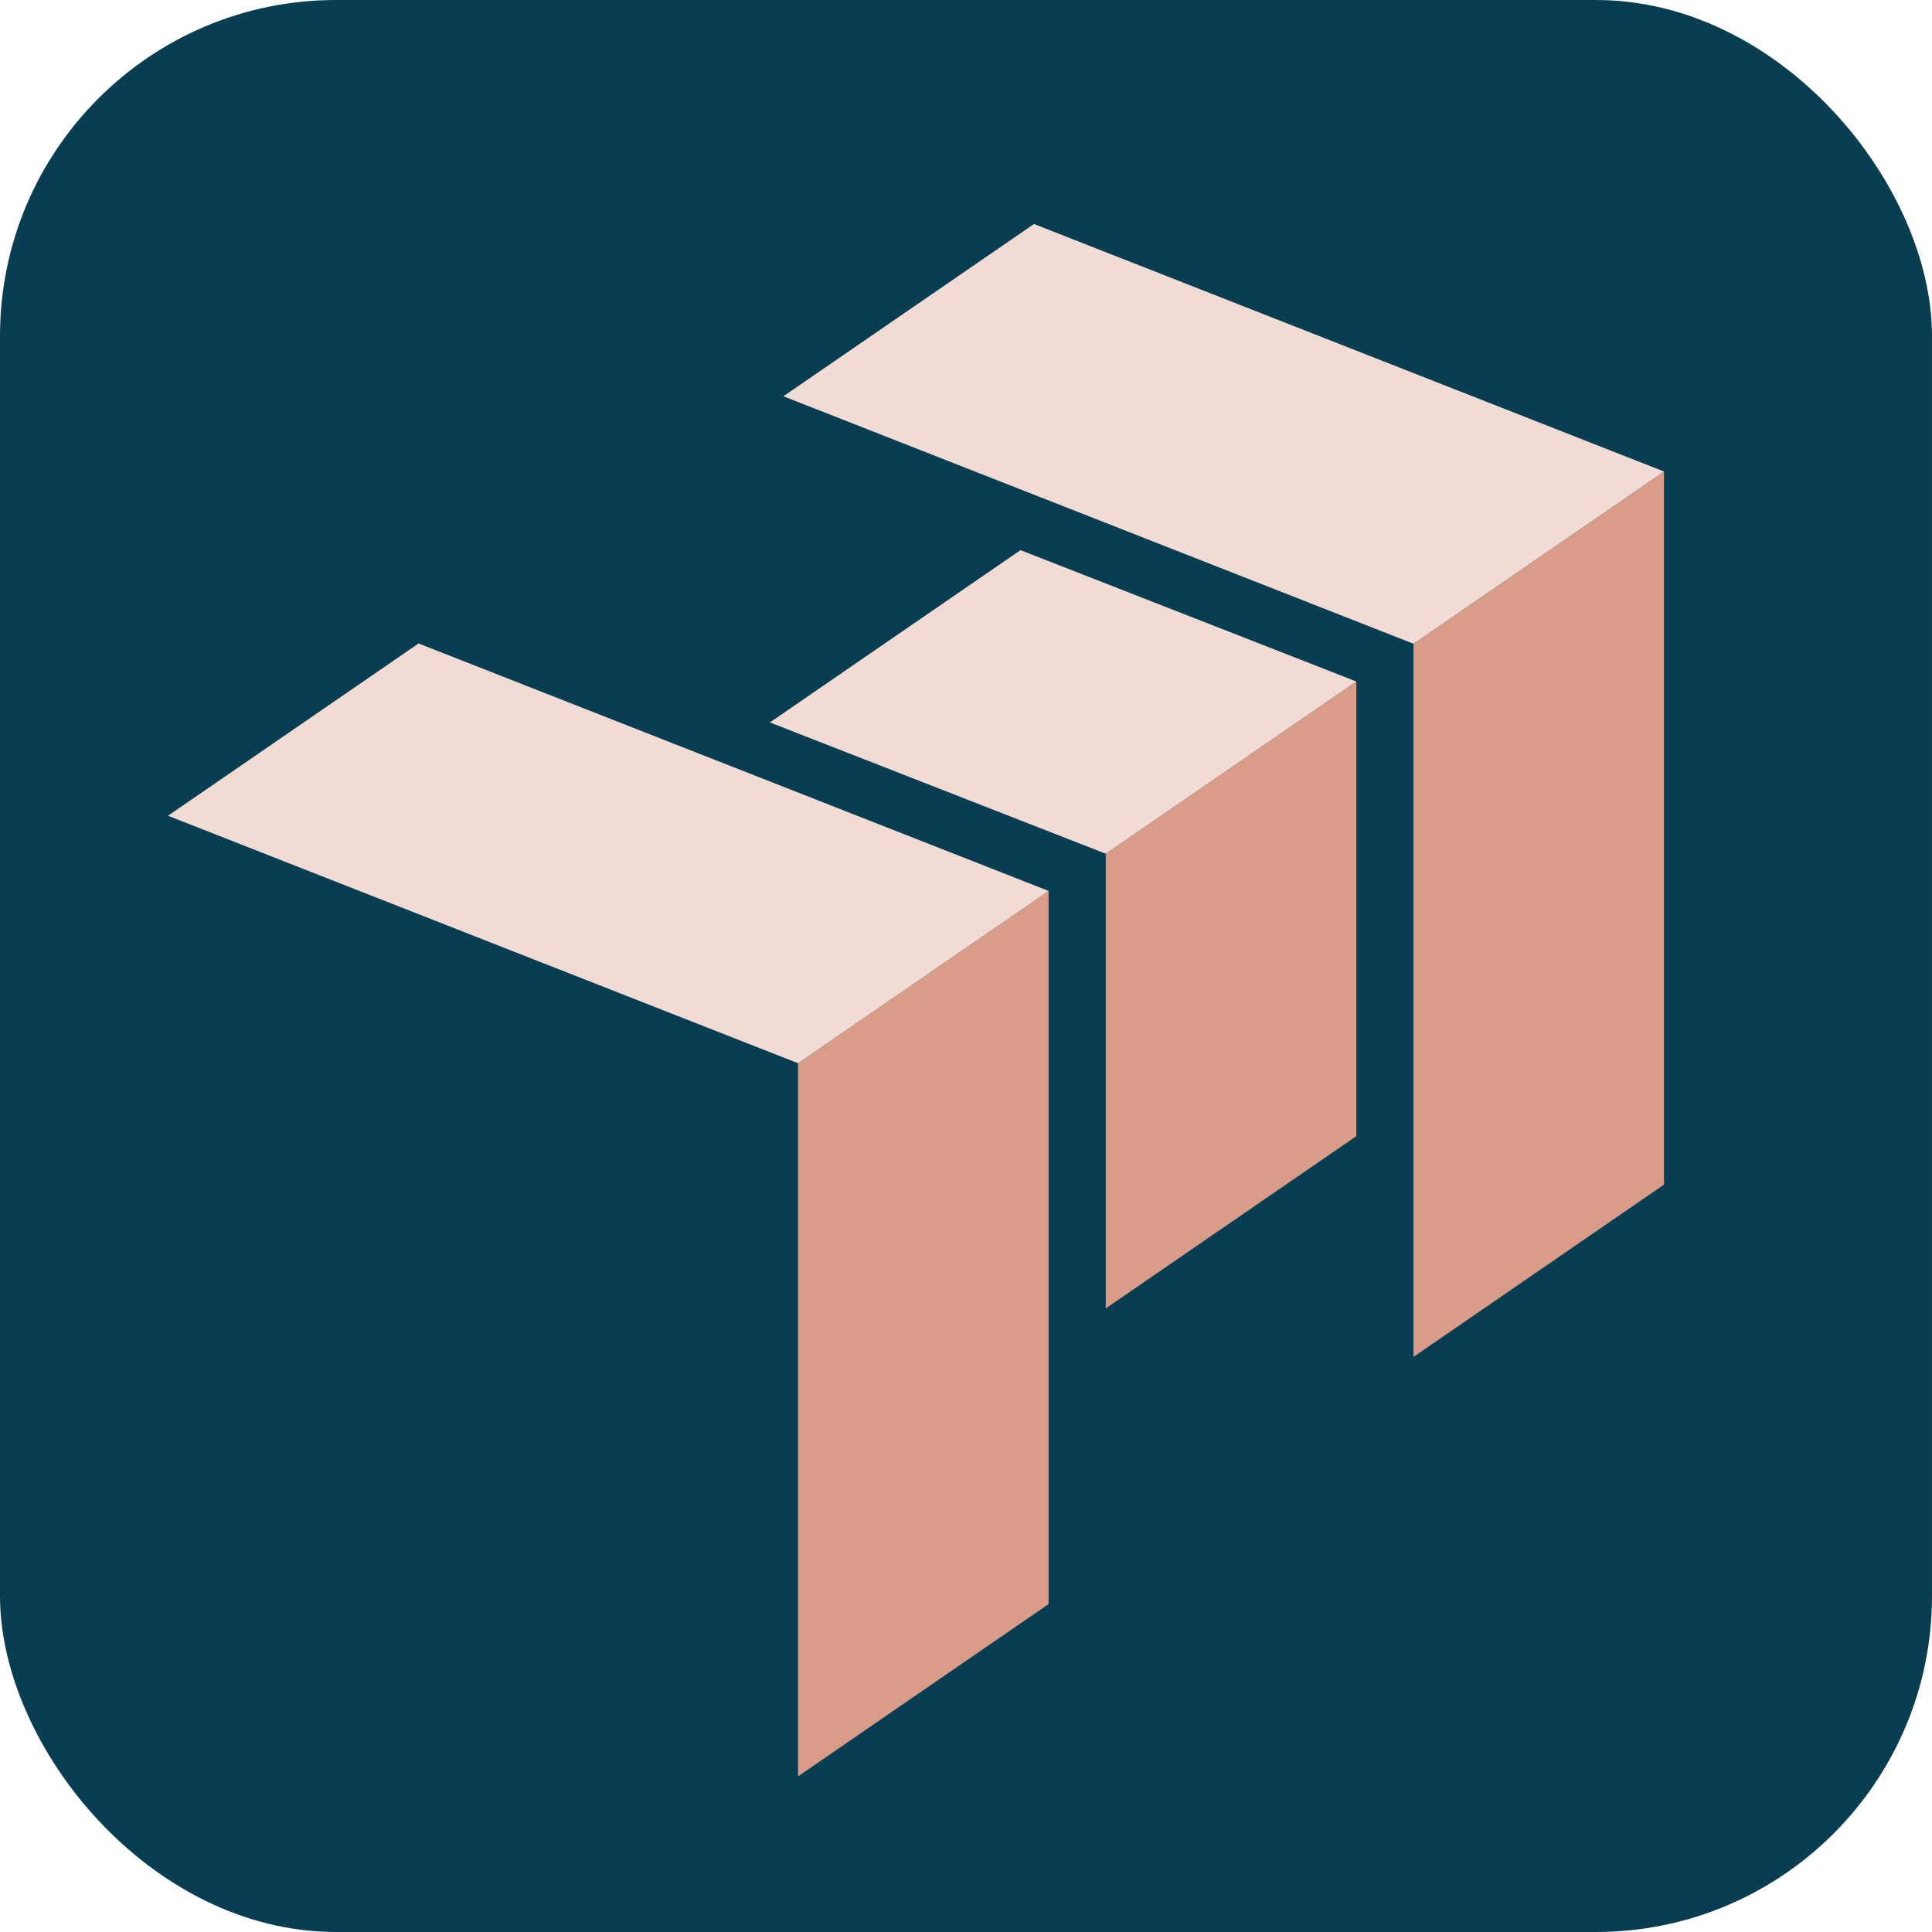 <svg width="69" height="69" viewBox="0 0 69 69" fill="none" xmlns="http://www.w3.org/2000/svg">
<g clip-path="url(#clip0_471_1832)">
<rect width="69" height="69" rx="12" fill="#093D52"/>
<path d="M28.501 37.973V63.442L37.45 57.289V31.82L28.501 37.973Z" fill="#D89C88"/>
<path d="M50.481 48.461L59.429 42.308V16.841L50.481 22.992V48.461Z" fill="#D89C88"/>
<path d="M39.491 30.49V46.729L48.44 40.578V24.339L39.491 30.49Z" fill="#D89C88"/>
<path d="M14.949 22.981L6 29.134L28.502 37.973L37.451 31.82L14.949 22.981Z" fill="#F1DBD5"/>
<path d="M36.928 8L27.979 14.153L50.482 22.991L59.43 16.84L36.928 8Z" fill="#F1DBD5"/>
<path d="M36.447 19.648L27.496 25.801L39.491 30.49L48.44 24.339L36.447 19.648Z" fill="#F1DBD5"/>
</g>
<defs>
<clipPath id="clip0_471_1832">
<rect width="69" height="69" fill="white"/>
</clipPath>
</defs>
</svg>
